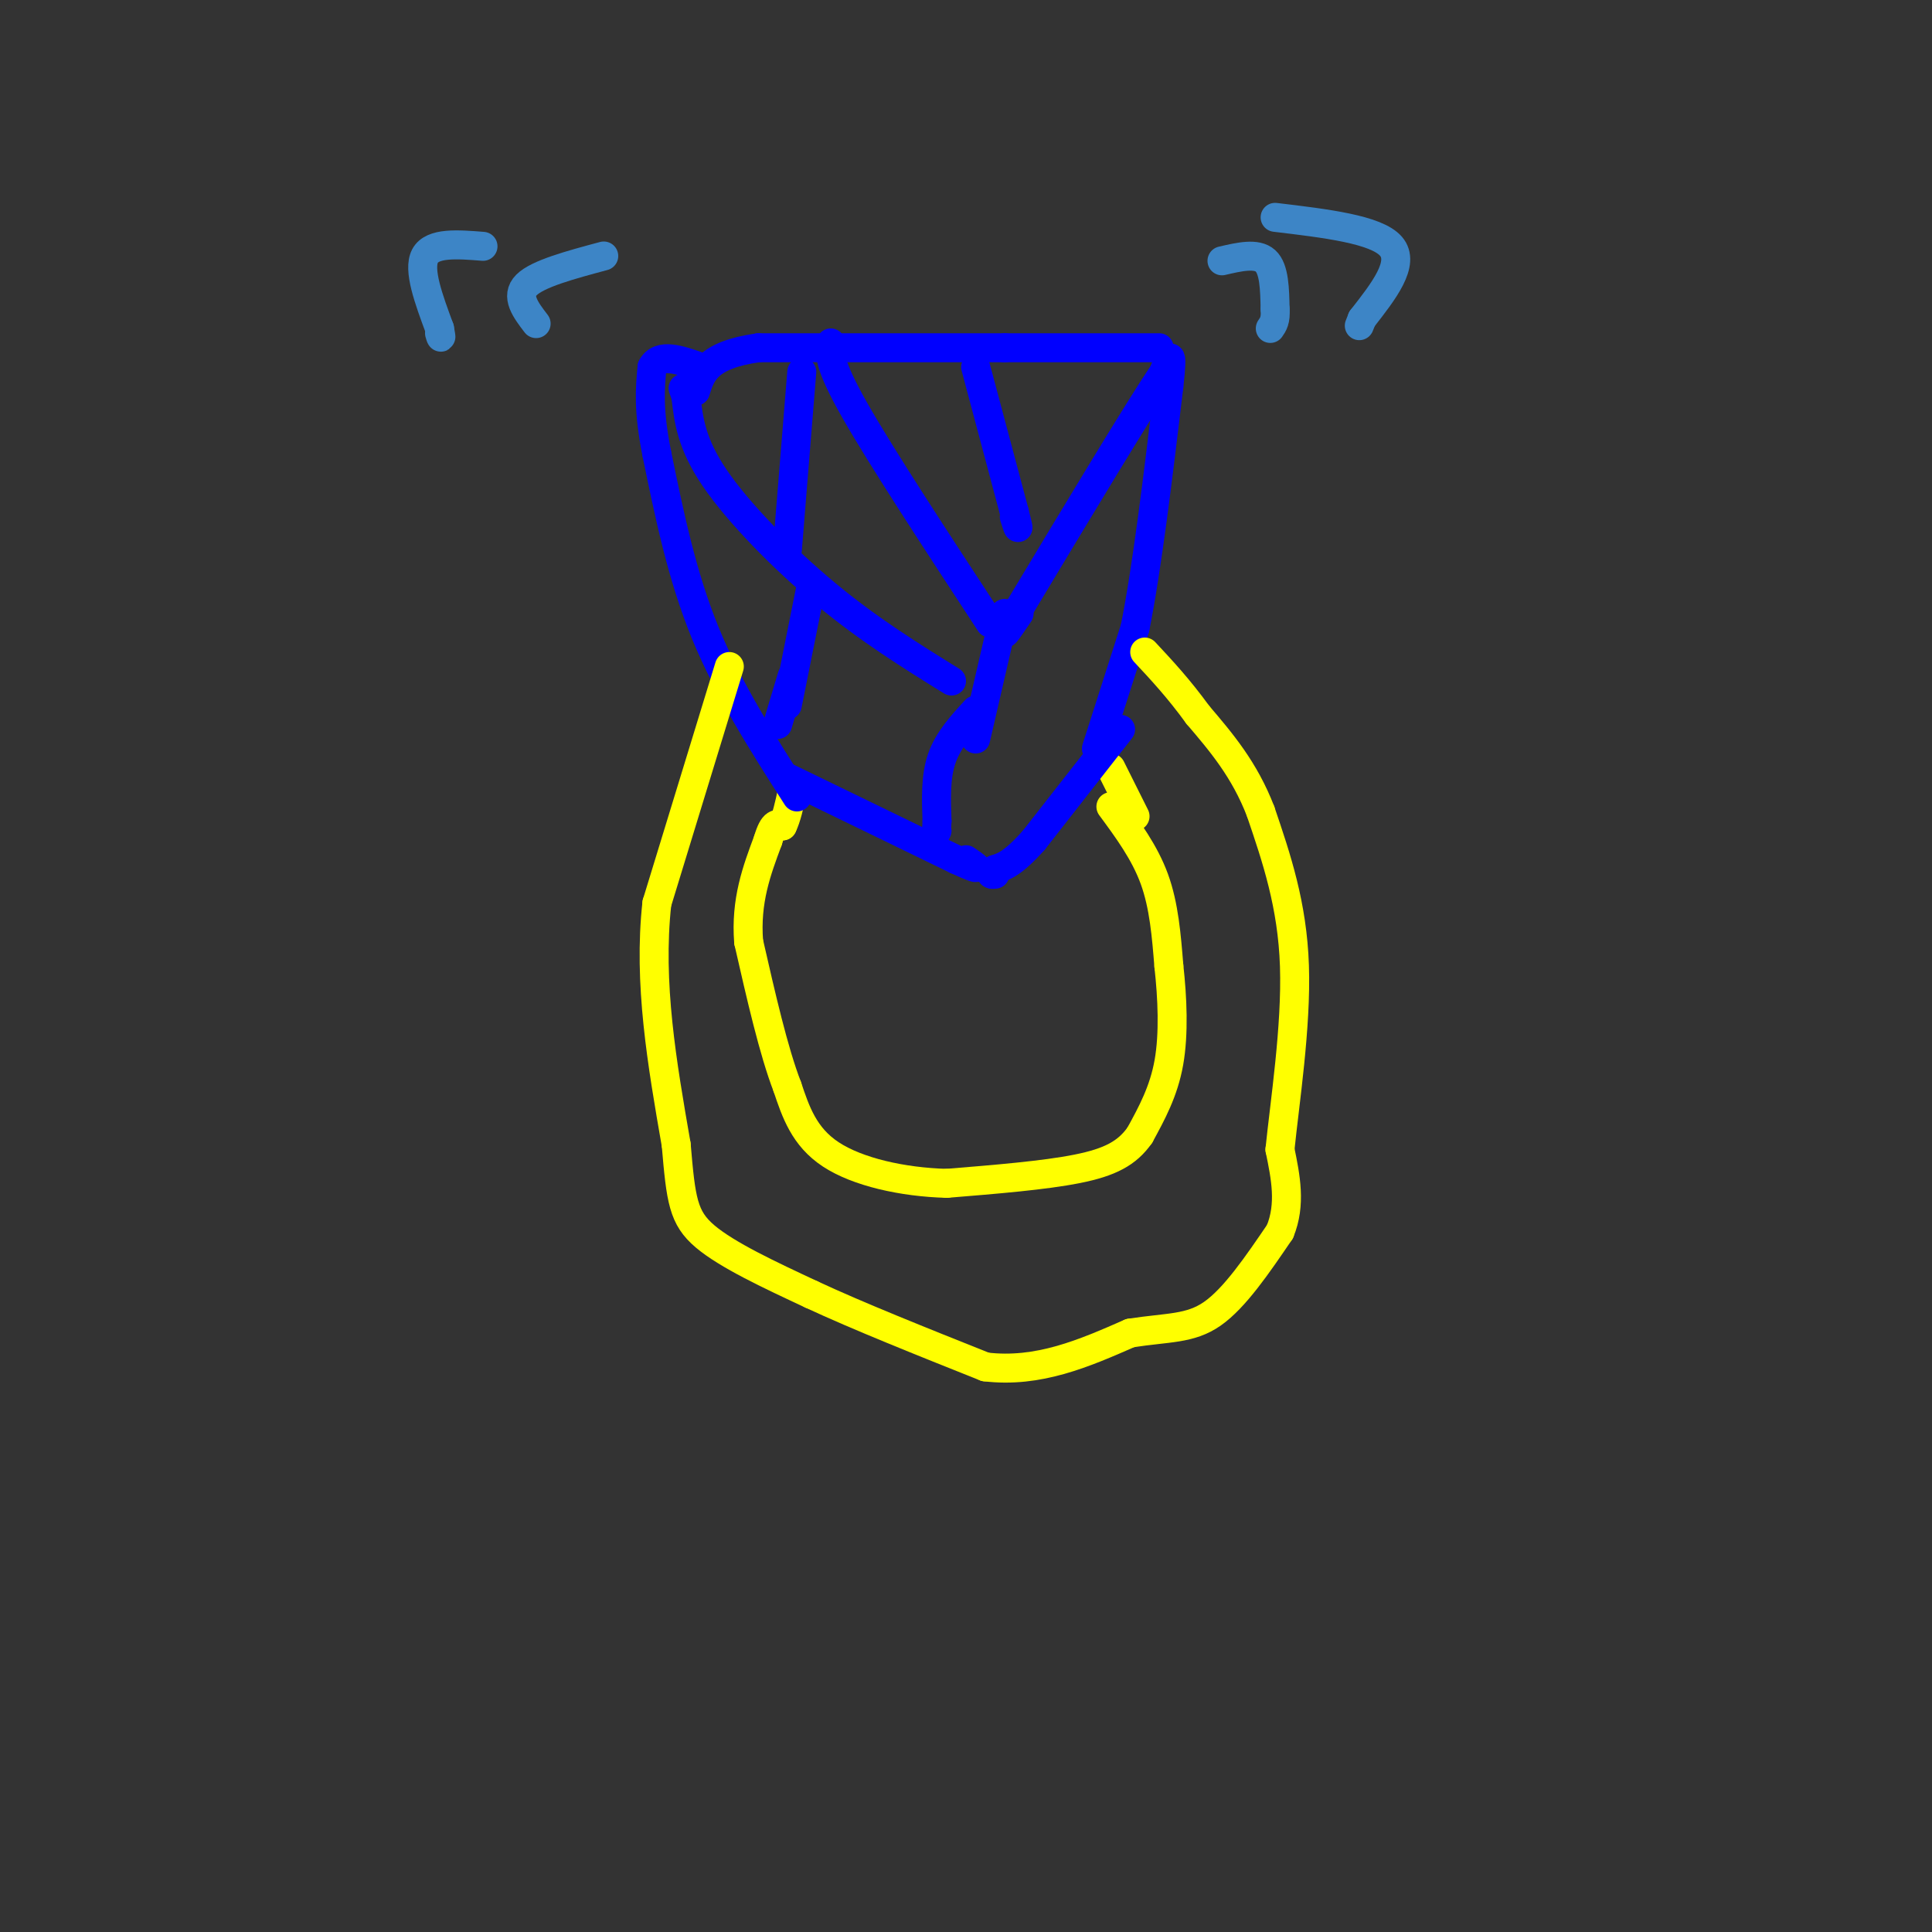 <svg viewBox='0 0 400 400' version='1.1' xmlns='http://www.w3.org/2000/svg' xmlns:xlink='http://www.w3.org/1999/xlink'><rect x="0" y="0" width="400" height="400" fill="#333333" stroke="none"/><g fill='none' stroke='#ffff00' stroke-width='6' stroke-linecap='round' stroke-linejoin='round'><path d='M230,167c3.500,4.750 7.000,9.500 9,15c2.000,5.500 2.500,11.750 3,18'/><path d='M242,200c0.733,6.578 1.067,14.022 0,20c-1.067,5.978 -3.533,10.489 -6,15'/><path d='M236,235c-2.622,3.756 -6.178,5.644 -13,7c-6.822,1.356 -16.911,2.178 -27,3'/><path d='M196,245c-9.133,-0.244 -18.467,-2.356 -24,-6c-5.533,-3.644 -7.267,-8.822 -9,-14'/><path d='M163,225c-2.833,-7.333 -5.417,-18.667 -8,-30'/><path d='M155,195c-0.667,-8.500 1.667,-14.750 4,-21'/><path d='M159,174c1.167,-4.000 2.083,-3.500 3,-3'/><path d='M162,171c0.833,-1.667 1.417,-4.333 2,-7'/><path d='M235,169c0.000,0.000 -5.000,-10.000 -5,-10'/></g>
<g fill='none' stroke='#0000ff' stroke-width='6' stroke-linecap='round' stroke-linejoin='round'><path d='M227,155c0.000,0.000 8.000,-25.000 8,-25'/><path d='M235,130c2.500,-12.500 4.750,-31.250 7,-50'/><path d='M242,80c1.000,-8.833 0.000,-5.917 -1,-3'/><path d='M241,77c-5.167,7.667 -17.583,28.333 -30,49'/><path d='M211,126c-5.000,8.333 -2.500,4.667 0,1'/><path d='M240,72c0.000,0.000 -32.000,0.000 -32,0'/><path d='M208,72c-13.833,0.000 -32.417,0.000 -51,0'/><path d='M157,72c-10.667,1.500 -11.833,5.250 -13,9'/><path d='M165,165c-7.083,-11.083 -14.167,-22.167 -19,-34c-4.833,-11.833 -7.417,-24.417 -10,-37'/><path d='M136,94c-1.833,-9.167 -1.417,-13.583 -1,-18'/><path d='M135,76c1.500,-3.000 5.750,-1.500 10,0'/><path d='M208,127c0.000,0.000 -6.000,26.000 -6,26'/><path d='M205,129c-11.250,-17.167 -22.500,-34.333 -28,-44c-5.500,-9.667 -5.250,-11.833 -5,-14'/><path d='M202,76c0.000,0.000 8.000,30.000 8,30'/><path d='M210,106c1.333,5.167 0.667,3.083 0,1'/><path d='M197,141c-8.556,-5.311 -17.111,-10.622 -26,-18c-8.889,-7.378 -18.111,-16.822 -23,-24c-4.889,-7.178 -5.444,-12.089 -6,-17'/><path d='M142,82c-1.000,-2.833 -0.500,-1.417 0,0'/><path d='M166,77c0.000,0.000 -3.000,37.000 -3,37'/><path d='M168,121c0.000,0.000 -5.000,25.000 -5,25'/><path d='M163,161c0.000,0.000 35.000,17.000 35,17'/><path d='M198,178c6.167,2.833 4.083,1.417 2,0'/><path d='M232,151c0.000,0.000 -18.000,23.000 -18,23'/><path d='M214,174c-4.333,4.833 -6.167,5.417 -8,6'/><path d='M206,180c-1.333,1.167 -0.667,1.083 0,1'/><path d='M202,147c-2.833,3.083 -5.667,6.167 -7,10c-1.333,3.833 -1.167,8.417 -1,13'/><path d='M194,170c-0.167,2.500 -0.083,2.250 0,2'/><path d='M164,140c0.000,0.000 -3.000,10.000 -3,10'/></g>
<g fill='none' stroke='#ffff00' stroke-width='6' stroke-linecap='round' stroke-linejoin='round'><path d='M151,138c0.000,0.000 -15.000,49.000 -15,49'/><path d='M136,187c-1.833,16.500 1.083,33.250 4,50'/><path d='M140,237c0.978,11.467 1.422,15.133 6,19c4.578,3.867 13.289,7.933 22,12'/><path d='M168,268c9.667,4.500 22.833,9.750 36,15'/><path d='M204,283c11.000,1.333 20.500,-2.833 30,-7'/><path d='M234,276c7.822,-1.222 12.378,-0.778 17,-4c4.622,-3.222 9.311,-10.111 14,-17'/><path d='M265,255c2.333,-5.667 1.167,-11.333 0,-17'/><path d='M265,238c0.978,-9.667 3.422,-25.333 3,-38c-0.422,-12.667 -3.711,-22.333 -7,-32'/><path d='M261,168c-3.333,-8.667 -8.167,-14.333 -13,-20'/><path d='M248,148c-4.000,-5.500 -7.500,-9.250 -11,-13'/></g>
<g fill='none' stroke='#3d85c6' stroke-width='6' stroke-linecap='round' stroke-linejoin='round'><path d='M264,45c10.500,1.250 21.000,2.500 24,6c3.000,3.500 -1.500,9.250 -6,15'/><path d='M282,66c-1.000,2.500 -0.500,1.250 0,0'/><path d='M253,54c3.583,-0.833 7.167,-1.667 9,0c1.833,1.667 1.917,5.833 2,10'/><path d='M264,64c0.167,2.333 -0.417,3.167 -1,4'/><path d='M125,53c-6.833,1.833 -13.667,3.667 -16,6c-2.333,2.333 -0.167,5.167 2,8'/><path d='M100,51c-5.250,-0.417 -10.500,-0.833 -12,2c-1.500,2.833 0.750,8.917 3,15'/><path d='M91,68c0.500,2.667 0.250,1.833 0,1'/></g>
</svg>